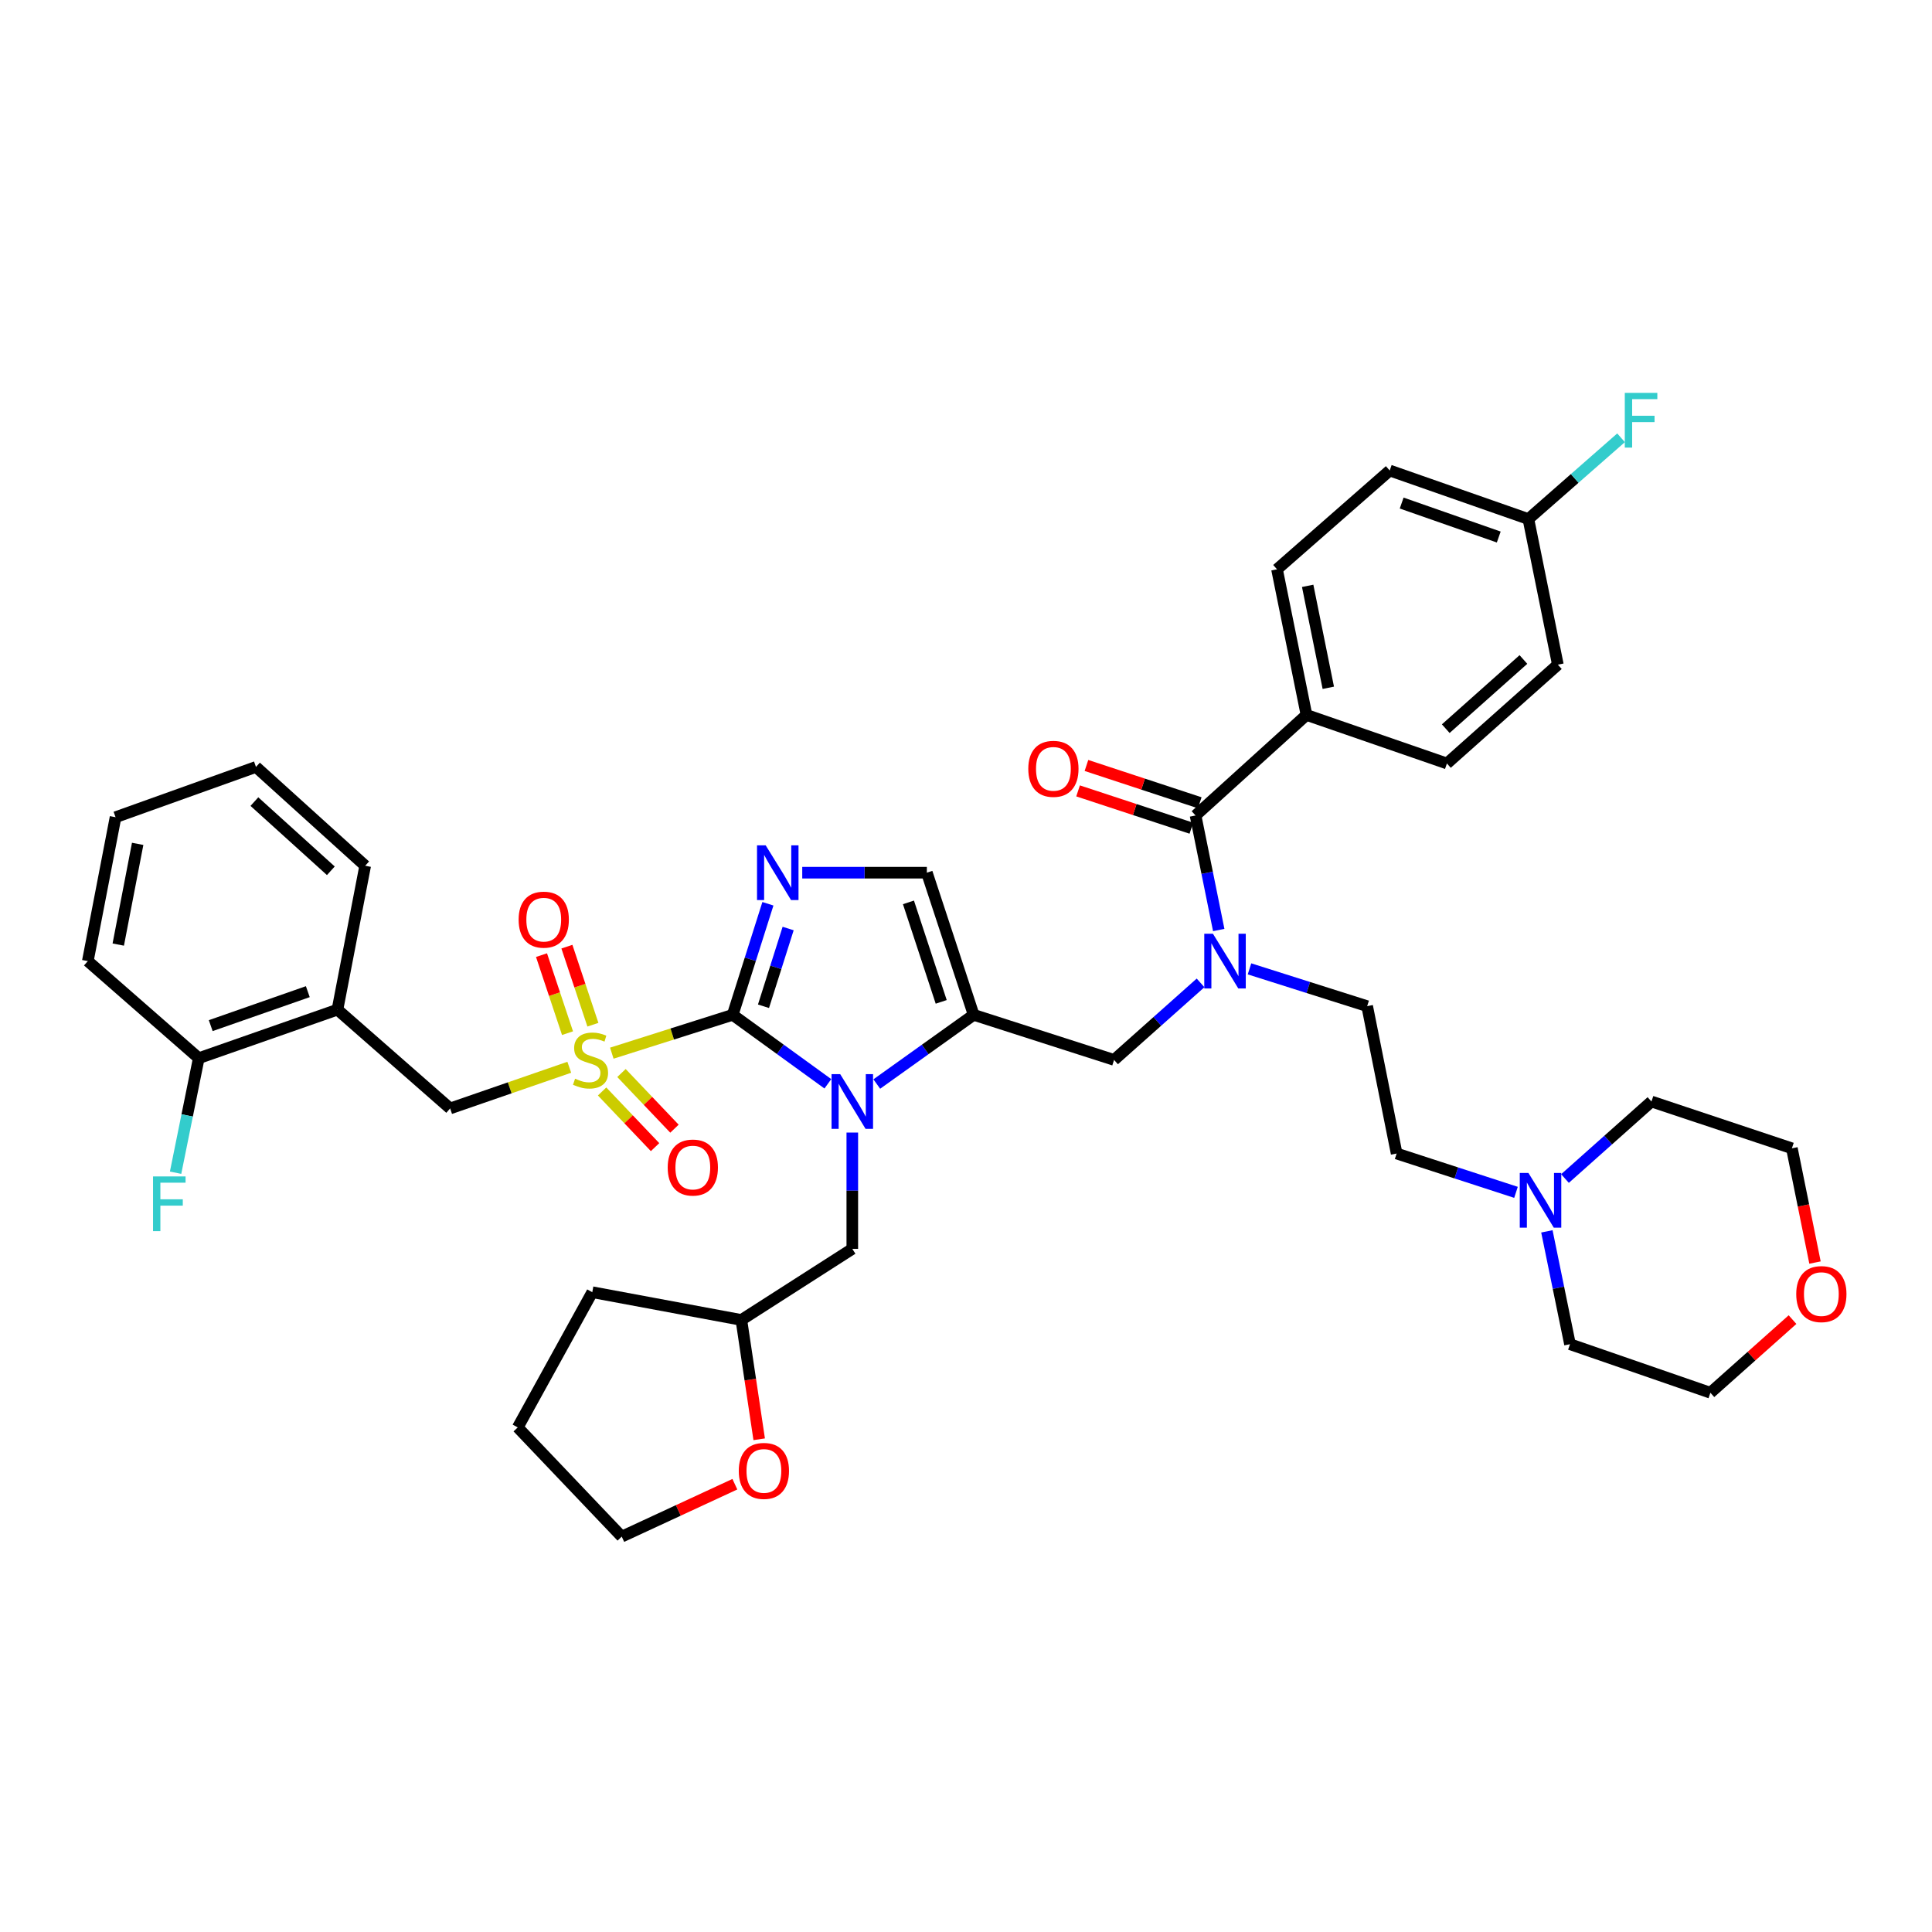 <?xml version='1.0' encoding='iso-8859-1'?>
<svg version='1.1' baseProfile='full'
              xmlns='http://www.w3.org/2000/svg'
                      xmlns:rdkit='http://www.rdkit.org/xml'
                      xmlns:xlink='http://www.w3.org/1999/xlink'
                  xml:space='preserve'
width='1000px' height='1000px' viewBox='0 0 1000 1000'>
<!-- END OF HEADER -->
<rect style='opacity:1.0;fill:#FFFFFF;stroke:none' width='1000' height='1000' x='0' y='0'> </rect>
<path class='bond-0' d='M 621.406,508.74 L 599.023,528.675' style='fill:none;fill-rule:evenodd;stroke:#0000FF;stroke-width:6px;stroke-linecap:butt;stroke-linejoin:miter;stroke-opacity:1' />
<path class='bond-0' d='M 599.023,528.675 L 576.64,548.61' style='fill:none;fill-rule:evenodd;stroke:#000000;stroke-width:6px;stroke-linecap:butt;stroke-linejoin:miter;stroke-opacity:1' />
<path class='bond-1' d='M 630.814,481.379 L 624.815,451.736' style='fill:none;fill-rule:evenodd;stroke:#0000FF;stroke-width:6px;stroke-linecap:butt;stroke-linejoin:miter;stroke-opacity:1' />
<path class='bond-1' d='M 624.815,451.736 L 618.815,422.094' style='fill:none;fill-rule:evenodd;stroke:#000000;stroke-width:6px;stroke-linecap:butt;stroke-linejoin:miter;stroke-opacity:1' />
<path class='bond-2' d='M 646.738,501.479 L 677.191,511.134' style='fill:none;fill-rule:evenodd;stroke:#0000FF;stroke-width:6px;stroke-linecap:butt;stroke-linejoin:miter;stroke-opacity:1' />
<path class='bond-2' d='M 677.191,511.134 L 707.644,520.789' style='fill:none;fill-rule:evenodd;stroke:#000000;stroke-width:6px;stroke-linecap:butt;stroke-linejoin:miter;stroke-opacity:1' />
<path class='bond-3' d='M 676.236,370.052 L 660.982,294.677' style='fill:none;fill-rule:evenodd;stroke:#000000;stroke-width:6px;stroke-linecap:butt;stroke-linejoin:miter;stroke-opacity:1' />
<path class='bond-3' d='M 687.526,355.998 L 676.848,303.235' style='fill:none;fill-rule:evenodd;stroke:#000000;stroke-width:6px;stroke-linecap:butt;stroke-linejoin:miter;stroke-opacity:1' />
<path class='bond-4' d='M 676.236,370.052 L 748.918,395.173' style='fill:none;fill-rule:evenodd;stroke:#000000;stroke-width:6px;stroke-linecap:butt;stroke-linejoin:miter;stroke-opacity:1' />
<path class='bond-5' d='M 676.236,370.052 L 618.815,422.094' style='fill:none;fill-rule:evenodd;stroke:#000000;stroke-width:6px;stroke-linecap:butt;stroke-linejoin:miter;stroke-opacity:1' />
<path class='bond-6' d='M 620.982,415.515 L 591.662,405.86' style='fill:none;fill-rule:evenodd;stroke:#000000;stroke-width:6px;stroke-linecap:butt;stroke-linejoin:miter;stroke-opacity:1' />
<path class='bond-6' d='M 591.662,405.86 L 562.343,396.206' style='fill:none;fill-rule:evenodd;stroke:#FF0000;stroke-width:6px;stroke-linecap:butt;stroke-linejoin:miter;stroke-opacity:1' />
<path class='bond-6' d='M 616.649,428.673 L 587.33,419.018' style='fill:none;fill-rule:evenodd;stroke:#000000;stroke-width:6px;stroke-linecap:butt;stroke-linejoin:miter;stroke-opacity:1' />
<path class='bond-6' d='M 587.33,419.018 L 558.01,409.364' style='fill:none;fill-rule:evenodd;stroke:#FF0000;stroke-width:6px;stroke-linecap:butt;stroke-linejoin:miter;stroke-opacity:1' />
<path class='bond-7' d='M 660.982,294.677 L 719.311,243.536' style='fill:none;fill-rule:evenodd;stroke:#000000;stroke-width:6px;stroke-linecap:butt;stroke-linejoin:miter;stroke-opacity:1' />
<path class='bond-8' d='M 748.918,395.173 L 806.346,344.032' style='fill:none;fill-rule:evenodd;stroke:#000000;stroke-width:6px;stroke-linecap:butt;stroke-linejoin:miter;stroke-opacity:1' />
<path class='bond-8' d='M 748.319,377.156 L 788.519,341.357' style='fill:none;fill-rule:evenodd;stroke:#000000;stroke-width:6px;stroke-linecap:butt;stroke-linejoin:miter;stroke-opacity:1' />
<path class='bond-9' d='M 784.675,617.154 L 753.786,607.105' style='fill:none;fill-rule:evenodd;stroke:#0000FF;stroke-width:6px;stroke-linecap:butt;stroke-linejoin:miter;stroke-opacity:1' />
<path class='bond-9' d='M 753.786,607.105 L 722.897,597.057' style='fill:none;fill-rule:evenodd;stroke:#000000;stroke-width:6px;stroke-linecap:butt;stroke-linejoin:miter;stroke-opacity:1' />
<path class='bond-10' d='M 810.035,610.007 L 832.414,590.075' style='fill:none;fill-rule:evenodd;stroke:#0000FF;stroke-width:6px;stroke-linecap:butt;stroke-linejoin:miter;stroke-opacity:1' />
<path class='bond-10' d='M 832.414,590.075 L 854.793,570.144' style='fill:none;fill-rule:evenodd;stroke:#000000;stroke-width:6px;stroke-linecap:butt;stroke-linejoin:miter;stroke-opacity:1' />
<path class='bond-11' d='M 800.662,637.345 L 806.644,666.552' style='fill:none;fill-rule:evenodd;stroke:#0000FF;stroke-width:6px;stroke-linecap:butt;stroke-linejoin:miter;stroke-opacity:1' />
<path class='bond-11' d='M 806.644,666.552 L 812.626,695.76' style='fill:none;fill-rule:evenodd;stroke:#000000;stroke-width:6px;stroke-linecap:butt;stroke-linejoin:miter;stroke-opacity:1' />
<path class='bond-12' d='M 927.807,683.03 L 906.554,701.959' style='fill:none;fill-rule:evenodd;stroke:#FF0000;stroke-width:6px;stroke-linecap:butt;stroke-linejoin:miter;stroke-opacity:1' />
<path class='bond-12' d='M 906.554,701.959 L 885.301,720.888' style='fill:none;fill-rule:evenodd;stroke:#000000;stroke-width:6px;stroke-linecap:butt;stroke-linejoin:miter;stroke-opacity:1' />
<path class='bond-13' d='M 939.442,653.497 L 933.459,623.934' style='fill:none;fill-rule:evenodd;stroke:#FF0000;stroke-width:6px;stroke-linecap:butt;stroke-linejoin:miter;stroke-opacity:1' />
<path class='bond-13' d='M 933.459,623.934 L 927.476,594.371' style='fill:none;fill-rule:evenodd;stroke:#000000;stroke-width:6px;stroke-linecap:butt;stroke-linejoin:miter;stroke-opacity:1' />
<path class='bond-14' d='M 316.67,545.119 L 347.956,535.197' style='fill:none;fill-rule:evenodd;stroke:#CCCC00;stroke-width:6px;stroke-linecap:butt;stroke-linejoin:miter;stroke-opacity:1' />
<path class='bond-14' d='M 347.956,535.197 L 379.243,525.275' style='fill:none;fill-rule:evenodd;stroke:#000000;stroke-width:6px;stroke-linecap:butt;stroke-linejoin:miter;stroke-opacity:1' />
<path class='bond-15' d='M 294.658,552.413 L 263.822,563.072' style='fill:none;fill-rule:evenodd;stroke:#CCCC00;stroke-width:6px;stroke-linecap:butt;stroke-linejoin:miter;stroke-opacity:1' />
<path class='bond-15' d='M 263.822,563.072 L 232.986,573.73' style='fill:none;fill-rule:evenodd;stroke:#000000;stroke-width:6px;stroke-linecap:butt;stroke-linejoin:miter;stroke-opacity:1' />
<path class='bond-16' d='M 306.888,530.385 L 300.158,510.188' style='fill:none;fill-rule:evenodd;stroke:#CCCC00;stroke-width:6px;stroke-linecap:butt;stroke-linejoin:miter;stroke-opacity:1' />
<path class='bond-16' d='M 300.158,510.188 L 293.428,489.991' style='fill:none;fill-rule:evenodd;stroke:#FF0000;stroke-width:6px;stroke-linecap:butt;stroke-linejoin:miter;stroke-opacity:1' />
<path class='bond-16' d='M 293.746,534.764 L 287.015,514.567' style='fill:none;fill-rule:evenodd;stroke:#CCCC00;stroke-width:6px;stroke-linecap:butt;stroke-linejoin:miter;stroke-opacity:1' />
<path class='bond-16' d='M 287.015,514.567 L 280.285,494.37' style='fill:none;fill-rule:evenodd;stroke:#FF0000;stroke-width:6px;stroke-linecap:butt;stroke-linejoin:miter;stroke-opacity:1' />
<path class='bond-17' d='M 311.643,564.943 L 325.353,579.349' style='fill:none;fill-rule:evenodd;stroke:#CCCC00;stroke-width:6px;stroke-linecap:butt;stroke-linejoin:miter;stroke-opacity:1' />
<path class='bond-17' d='M 325.353,579.349 L 339.063,593.755' style='fill:none;fill-rule:evenodd;stroke:#FF0000;stroke-width:6px;stroke-linecap:butt;stroke-linejoin:miter;stroke-opacity:1' />
<path class='bond-17' d='M 321.677,555.393 L 335.388,569.799' style='fill:none;fill-rule:evenodd;stroke:#CCCC00;stroke-width:6px;stroke-linecap:butt;stroke-linejoin:miter;stroke-opacity:1' />
<path class='bond-17' d='M 335.388,569.799 L 349.098,584.205' style='fill:none;fill-rule:evenodd;stroke:#FF0000;stroke-width:6px;stroke-linecap:butt;stroke-linejoin:miter;stroke-opacity:1' />
<path class='bond-18' d='M 232.986,573.73 L 174.665,522.589' style='fill:none;fill-rule:evenodd;stroke:#000000;stroke-width:6px;stroke-linecap:butt;stroke-linejoin:miter;stroke-opacity:1' />
<path class='bond-19' d='M 174.665,522.589 L 102.883,547.71' style='fill:none;fill-rule:evenodd;stroke:#000000;stroke-width:6px;stroke-linecap:butt;stroke-linejoin:miter;stroke-opacity:1' />
<path class='bond-19' d='M 159.322,513.282 L 109.074,530.866' style='fill:none;fill-rule:evenodd;stroke:#000000;stroke-width:6px;stroke-linecap:butt;stroke-linejoin:miter;stroke-opacity:1' />
<path class='bond-20' d='M 174.665,522.589 L 189.018,448.114' style='fill:none;fill-rule:evenodd;stroke:#000000;stroke-width:6px;stroke-linecap:butt;stroke-linejoin:miter;stroke-opacity:1' />
<path class='bond-21' d='M 102.883,547.71 L 96.884,577.352' style='fill:none;fill-rule:evenodd;stroke:#000000;stroke-width:6px;stroke-linecap:butt;stroke-linejoin:miter;stroke-opacity:1' />
<path class='bond-21' d='M 96.884,577.352 L 90.884,606.995' style='fill:none;fill-rule:evenodd;stroke:#33CCCC;stroke-width:6px;stroke-linecap:butt;stroke-linejoin:miter;stroke-opacity:1' />
<path class='bond-22' d='M 102.883,547.71 L 45.455,497.462' style='fill:none;fill-rule:evenodd;stroke:#000000;stroke-width:6px;stroke-linecap:butt;stroke-linejoin:miter;stroke-opacity:1' />
<path class='bond-23' d='M 453.82,561.093 L 478.889,543.184' style='fill:none;fill-rule:evenodd;stroke:#0000FF;stroke-width:6px;stroke-linecap:butt;stroke-linejoin:miter;stroke-opacity:1' />
<path class='bond-23' d='M 478.889,543.184 L 503.958,525.275' style='fill:none;fill-rule:evenodd;stroke:#000000;stroke-width:6px;stroke-linecap:butt;stroke-linejoin:miter;stroke-opacity:1' />
<path class='bond-24' d='M 428.499,560.974 L 403.871,543.125' style='fill:none;fill-rule:evenodd;stroke:#0000FF;stroke-width:6px;stroke-linecap:butt;stroke-linejoin:miter;stroke-opacity:1' />
<path class='bond-24' d='M 403.871,543.125 L 379.243,525.275' style='fill:none;fill-rule:evenodd;stroke:#000000;stroke-width:6px;stroke-linecap:butt;stroke-linejoin:miter;stroke-opacity:1' />
<path class='bond-25' d='M 441.15,586.21 L 441.15,616.311' style='fill:none;fill-rule:evenodd;stroke:#0000FF;stroke-width:6px;stroke-linecap:butt;stroke-linejoin:miter;stroke-opacity:1' />
<path class='bond-25' d='M 441.15,616.311 L 441.15,646.412' style='fill:none;fill-rule:evenodd;stroke:#000000;stroke-width:6px;stroke-linecap:butt;stroke-linejoin:miter;stroke-opacity:1' />
<path class='bond-26' d='M 503.958,525.275 L 479.739,451.701' style='fill:none;fill-rule:evenodd;stroke:#000000;stroke-width:6px;stroke-linecap:butt;stroke-linejoin:miter;stroke-opacity:1' />
<path class='bond-26' d='M 487.167,518.571 L 470.213,467.068' style='fill:none;fill-rule:evenodd;stroke:#000000;stroke-width:6px;stroke-linecap:butt;stroke-linejoin:miter;stroke-opacity:1' />
<path class='bond-27' d='M 503.958,525.275 L 576.64,548.61' style='fill:none;fill-rule:evenodd;stroke:#000000;stroke-width:6px;stroke-linecap:butt;stroke-linejoin:miter;stroke-opacity:1' />
<path class='bond-28' d='M 479.739,451.701 L 447.489,451.701' style='fill:none;fill-rule:evenodd;stroke:#000000;stroke-width:6px;stroke-linecap:butt;stroke-linejoin:miter;stroke-opacity:1' />
<path class='bond-28' d='M 447.489,451.701 L 415.239,451.701' style='fill:none;fill-rule:evenodd;stroke:#0000FF;stroke-width:6px;stroke-linecap:butt;stroke-linejoin:miter;stroke-opacity:1' />
<path class='bond-29' d='M 397.468,467.79 L 388.356,496.533' style='fill:none;fill-rule:evenodd;stroke:#0000FF;stroke-width:6px;stroke-linecap:butt;stroke-linejoin:miter;stroke-opacity:1' />
<path class='bond-29' d='M 388.356,496.533 L 379.243,525.275' style='fill:none;fill-rule:evenodd;stroke:#000000;stroke-width:6px;stroke-linecap:butt;stroke-linejoin:miter;stroke-opacity:1' />
<path class='bond-29' d='M 407.94,480.6 L 401.561,500.719' style='fill:none;fill-rule:evenodd;stroke:#0000FF;stroke-width:6px;stroke-linecap:butt;stroke-linejoin:miter;stroke-opacity:1' />
<path class='bond-29' d='M 401.561,500.719 L 395.182,520.839' style='fill:none;fill-rule:evenodd;stroke:#000000;stroke-width:6px;stroke-linecap:butt;stroke-linejoin:miter;stroke-opacity:1' />
<path class='bond-30' d='M 392.956,744.968 L 388.343,714.084' style='fill:none;fill-rule:evenodd;stroke:#FF0000;stroke-width:6px;stroke-linecap:butt;stroke-linejoin:miter;stroke-opacity:1' />
<path class='bond-30' d='M 388.343,714.084 L 383.73,683.2' style='fill:none;fill-rule:evenodd;stroke:#000000;stroke-width:6px;stroke-linecap:butt;stroke-linejoin:miter;stroke-opacity:1' />
<path class='bond-31' d='M 380.362,768.225 L 351.088,781.79' style='fill:none;fill-rule:evenodd;stroke:#FF0000;stroke-width:6px;stroke-linecap:butt;stroke-linejoin:miter;stroke-opacity:1' />
<path class='bond-31' d='M 351.088,781.79 L 321.814,795.355' style='fill:none;fill-rule:evenodd;stroke:#000000;stroke-width:6px;stroke-linecap:butt;stroke-linejoin:miter;stroke-opacity:1' />
<path class='bond-32' d='M 383.73,683.2 L 441.15,646.412' style='fill:none;fill-rule:evenodd;stroke:#000000;stroke-width:6px;stroke-linecap:butt;stroke-linejoin:miter;stroke-opacity:1' />
<path class='bond-33' d='M 383.73,683.2 L 306.561,668.839' style='fill:none;fill-rule:evenodd;stroke:#000000;stroke-width:6px;stroke-linecap:butt;stroke-linejoin:miter;stroke-opacity:1' />
<path class='bond-34' d='M 321.814,795.355 L 267.98,738.827' style='fill:none;fill-rule:evenodd;stroke:#000000;stroke-width:6px;stroke-linecap:butt;stroke-linejoin:miter;stroke-opacity:1' />
<path class='bond-35' d='M 306.561,668.839 L 267.98,738.827' style='fill:none;fill-rule:evenodd;stroke:#000000;stroke-width:6px;stroke-linecap:butt;stroke-linejoin:miter;stroke-opacity:1' />
<path class='bond-36' d='M 189.018,448.114 L 132.49,396.966' style='fill:none;fill-rule:evenodd;stroke:#000000;stroke-width:6px;stroke-linecap:butt;stroke-linejoin:miter;stroke-opacity:1' />
<path class='bond-36' d='M 171.244,450.714 L 131.675,414.91' style='fill:none;fill-rule:evenodd;stroke:#000000;stroke-width:6px;stroke-linecap:butt;stroke-linejoin:miter;stroke-opacity:1' />
<path class='bond-37' d='M 45.455,497.462 L 59.808,422.986' style='fill:none;fill-rule:evenodd;stroke:#000000;stroke-width:6px;stroke-linecap:butt;stroke-linejoin:miter;stroke-opacity:1' />
<path class='bond-37' d='M 61.21,488.912 L 71.257,436.779' style='fill:none;fill-rule:evenodd;stroke:#000000;stroke-width:6px;stroke-linecap:butt;stroke-linejoin:miter;stroke-opacity:1' />
<path class='bond-38' d='M 132.49,396.966 L 59.808,422.986' style='fill:none;fill-rule:evenodd;stroke:#000000;stroke-width:6px;stroke-linecap:butt;stroke-linejoin:miter;stroke-opacity:1' />
<path class='bond-39' d='M 722.897,597.057 L 707.644,520.789' style='fill:none;fill-rule:evenodd;stroke:#000000;stroke-width:6px;stroke-linecap:butt;stroke-linejoin:miter;stroke-opacity:1' />
<path class='bond-40' d='M 854.793,570.144 L 927.476,594.371' style='fill:none;fill-rule:evenodd;stroke:#000000;stroke-width:6px;stroke-linecap:butt;stroke-linejoin:miter;stroke-opacity:1' />
<path class='bond-41' d='M 812.626,695.76 L 885.301,720.888' style='fill:none;fill-rule:evenodd;stroke:#000000;stroke-width:6px;stroke-linecap:butt;stroke-linejoin:miter;stroke-opacity:1' />
<path class='bond-42' d='M 791.093,268.656 L 806.346,344.032' style='fill:none;fill-rule:evenodd;stroke:#000000;stroke-width:6px;stroke-linecap:butt;stroke-linejoin:miter;stroke-opacity:1' />
<path class='bond-43' d='M 791.093,268.656 L 815.074,247.628' style='fill:none;fill-rule:evenodd;stroke:#000000;stroke-width:6px;stroke-linecap:butt;stroke-linejoin:miter;stroke-opacity:1' />
<path class='bond-43' d='M 815.074,247.628 L 839.055,226.599' style='fill:none;fill-rule:evenodd;stroke:#33CCCC;stroke-width:6px;stroke-linecap:butt;stroke-linejoin:miter;stroke-opacity:1' />
<path class='bond-44' d='M 791.093,268.656 L 719.311,243.536' style='fill:none;fill-rule:evenodd;stroke:#000000;stroke-width:6px;stroke-linecap:butt;stroke-linejoin:miter;stroke-opacity:1' />
<path class='bond-44' d='M 775.75,277.964 L 725.502,260.379' style='fill:none;fill-rule:evenodd;stroke:#000000;stroke-width:6px;stroke-linecap:butt;stroke-linejoin:miter;stroke-opacity:1' />
<path  class='atom-0' d='M 627.809 483.302
L 637.089 498.302
Q 638.009 499.782, 639.489 502.462
Q 640.969 505.142, 641.049 505.302
L 641.049 483.302
L 644.809 483.302
L 644.809 511.622
L 640.929 511.622
L 630.969 495.222
Q 629.809 493.302, 628.569 491.102
Q 627.369 488.902, 627.009 488.222
L 627.009 511.622
L 623.329 511.622
L 623.329 483.302
L 627.809 483.302
' fill='#0000FF'/>
<path  class='atom-3' d='M 532.24 397.946
Q 532.24 391.146, 535.6 387.346
Q 538.96 383.546, 545.24 383.546
Q 551.52 383.546, 554.88 387.346
Q 558.24 391.146, 558.24 397.946
Q 558.24 404.826, 554.84 408.746
Q 551.44 412.626, 545.24 412.626
Q 539 412.626, 535.6 408.746
Q 532.24 404.866, 532.24 397.946
M 545.24 409.426
Q 549.56 409.426, 551.88 406.546
Q 554.24 403.626, 554.24 397.946
Q 554.24 392.386, 551.88 389.586
Q 549.56 386.746, 545.24 386.746
Q 540.92 386.746, 538.56 389.546
Q 536.24 392.346, 536.24 397.946
Q 536.24 403.666, 538.56 406.546
Q 540.92 409.426, 545.24 409.426
' fill='#FF0000'/>
<path  class='atom-6' d='M 791.113 607.124
L 800.393 622.124
Q 801.313 623.604, 802.793 626.284
Q 804.273 628.964, 804.353 629.124
L 804.353 607.124
L 808.113 607.124
L 808.113 635.444
L 804.233 635.444
L 794.273 619.044
Q 793.113 617.124, 791.873 614.924
Q 790.673 612.724, 790.313 612.044
L 790.313 635.444
L 786.633 635.444
L 786.633 607.124
L 791.113 607.124
' fill='#0000FF'/>
<path  class='atom-7' d='M 929.729 669.819
Q 929.729 663.019, 933.089 659.219
Q 936.449 655.419, 942.729 655.419
Q 949.009 655.419, 952.369 659.219
Q 955.729 663.019, 955.729 669.819
Q 955.729 676.699, 952.329 680.619
Q 948.929 684.499, 942.729 684.499
Q 936.489 684.499, 933.089 680.619
Q 929.729 676.739, 929.729 669.819
M 942.729 681.299
Q 947.049 681.299, 949.369 678.419
Q 951.729 675.499, 951.729 669.819
Q 951.729 664.259, 949.369 661.459
Q 947.049 658.619, 942.729 658.619
Q 938.409 658.619, 936.049 661.419
Q 933.729 664.219, 933.729 669.819
Q 933.729 675.539, 936.049 678.419
Q 938.409 681.299, 942.729 681.299
' fill='#FF0000'/>
<path  class='atom-8' d='M 297.66 558.33
Q 297.98 558.45, 299.3 559.01
Q 300.62 559.57, 302.06 559.93
Q 303.54 560.25, 304.98 560.25
Q 307.66 560.25, 309.22 558.97
Q 310.78 557.65, 310.78 555.37
Q 310.78 553.81, 309.98 552.85
Q 309.22 551.89, 308.02 551.37
Q 306.82 550.85, 304.82 550.25
Q 302.3 549.49, 300.78 548.77
Q 299.3 548.05, 298.22 546.53
Q 297.18 545.01, 297.18 542.45
Q 297.18 538.89, 299.58 536.69
Q 302.02 534.49, 306.82 534.49
Q 310.1 534.49, 313.82 536.05
L 312.9 539.13
Q 309.5 537.73, 306.94 537.73
Q 304.18 537.73, 302.66 538.89
Q 301.14 540.01, 301.18 541.97
Q 301.18 543.49, 301.94 544.41
Q 302.74 545.33, 303.86 545.85
Q 305.02 546.37, 306.94 546.97
Q 309.5 547.77, 311.02 548.57
Q 312.54 549.37, 313.62 551.01
Q 314.74 552.61, 314.74 555.37
Q 314.74 559.29, 312.1 561.41
Q 309.5 563.49, 305.14 563.49
Q 302.62 563.49, 300.7 562.93
Q 298.82 562.41, 296.58 561.49
L 297.66 558.33
' fill='#CCCC00'/>
<path  class='atom-10' d='M 268.441 476.008
Q 268.441 469.208, 271.801 465.408
Q 275.161 461.608, 281.441 461.608
Q 287.721 461.608, 291.081 465.408
Q 294.441 469.208, 294.441 476.008
Q 294.441 482.888, 291.041 486.808
Q 287.641 490.688, 281.441 490.688
Q 275.201 490.688, 271.801 486.808
Q 268.441 482.928, 268.441 476.008
M 281.441 487.488
Q 285.761 487.488, 288.081 484.608
Q 290.441 481.688, 290.441 476.008
Q 290.441 470.448, 288.081 467.648
Q 285.761 464.808, 281.441 464.808
Q 277.121 464.808, 274.761 467.608
Q 272.441 470.408, 272.441 476.008
Q 272.441 481.728, 274.761 484.608
Q 277.121 487.488, 281.441 487.488
' fill='#FF0000'/>
<path  class='atom-11' d='M 345.602 604.318
Q 345.602 597.518, 348.962 593.718
Q 352.322 589.918, 358.602 589.918
Q 364.882 589.918, 368.242 593.718
Q 371.602 597.518, 371.602 604.318
Q 371.602 611.198, 368.202 615.118
Q 364.802 618.998, 358.602 618.998
Q 352.362 618.998, 348.962 615.118
Q 345.602 611.238, 345.602 604.318
M 358.602 615.798
Q 362.922 615.798, 365.242 612.918
Q 367.602 609.998, 367.602 604.318
Q 367.602 598.758, 365.242 595.958
Q 362.922 593.118, 358.602 593.118
Q 354.282 593.118, 351.922 595.918
Q 349.602 598.718, 349.602 604.318
Q 349.602 610.038, 351.922 612.918
Q 354.282 615.798, 358.602 615.798
' fill='#FF0000'/>
<path  class='atom-14' d='M 434.89 555.984
L 444.17 570.984
Q 445.09 572.464, 446.57 575.144
Q 448.05 577.824, 448.13 577.984
L 448.13 555.984
L 451.89 555.984
L 451.89 584.304
L 448.01 584.304
L 438.05 567.904
Q 436.89 565.984, 435.65 563.784
Q 434.45 561.584, 434.09 560.904
L 434.09 584.304
L 430.41 584.304
L 430.41 555.984
L 434.89 555.984
' fill='#0000FF'/>
<path  class='atom-17' d='M 396.31 437.541
L 405.59 452.541
Q 406.51 454.021, 407.99 456.701
Q 409.47 459.381, 409.55 459.541
L 409.55 437.541
L 413.31 437.541
L 413.31 465.861
L 409.43 465.861
L 399.47 449.461
Q 398.31 447.541, 397.07 445.341
Q 395.87 443.141, 395.51 442.461
L 395.51 465.861
L 391.83 465.861
L 391.83 437.541
L 396.31 437.541
' fill='#0000FF'/>
<path  class='atom-19' d='M 382.389 761.341
Q 382.389 754.541, 385.749 750.741
Q 389.109 746.941, 395.389 746.941
Q 401.669 746.941, 405.029 750.741
Q 408.389 754.541, 408.389 761.341
Q 408.389 768.221, 404.989 772.141
Q 401.589 776.021, 395.389 776.021
Q 389.149 776.021, 385.749 772.141
Q 382.389 768.261, 382.389 761.341
M 395.389 772.821
Q 399.709 772.821, 402.029 769.941
Q 404.389 767.021, 404.389 761.341
Q 404.389 755.781, 402.029 752.981
Q 399.709 750.141, 395.389 750.141
Q 391.069 750.141, 388.709 752.941
Q 386.389 755.741, 386.389 761.341
Q 386.389 767.061, 388.709 769.941
Q 391.069 772.821, 395.389 772.821
' fill='#FF0000'/>
<path  class='atom-26' d='M 79.209 608.918
L 96.049 608.918
L 96.049 612.158
L 83.009 612.158
L 83.009 620.758
L 94.609 620.758
L 94.609 624.038
L 83.009 624.038
L 83.009 637.238
L 79.209 637.238
L 79.209 608.918
' fill='#33CCCC'/>
<path  class='atom-40' d='M 840.994 203.355
L 857.834 203.355
L 857.834 206.595
L 844.794 206.595
L 844.794 215.195
L 856.394 215.195
L 856.394 218.475
L 844.794 218.475
L 844.794 231.675
L 840.994 231.675
L 840.994 203.355
' fill='#33CCCC'/>
</svg>
